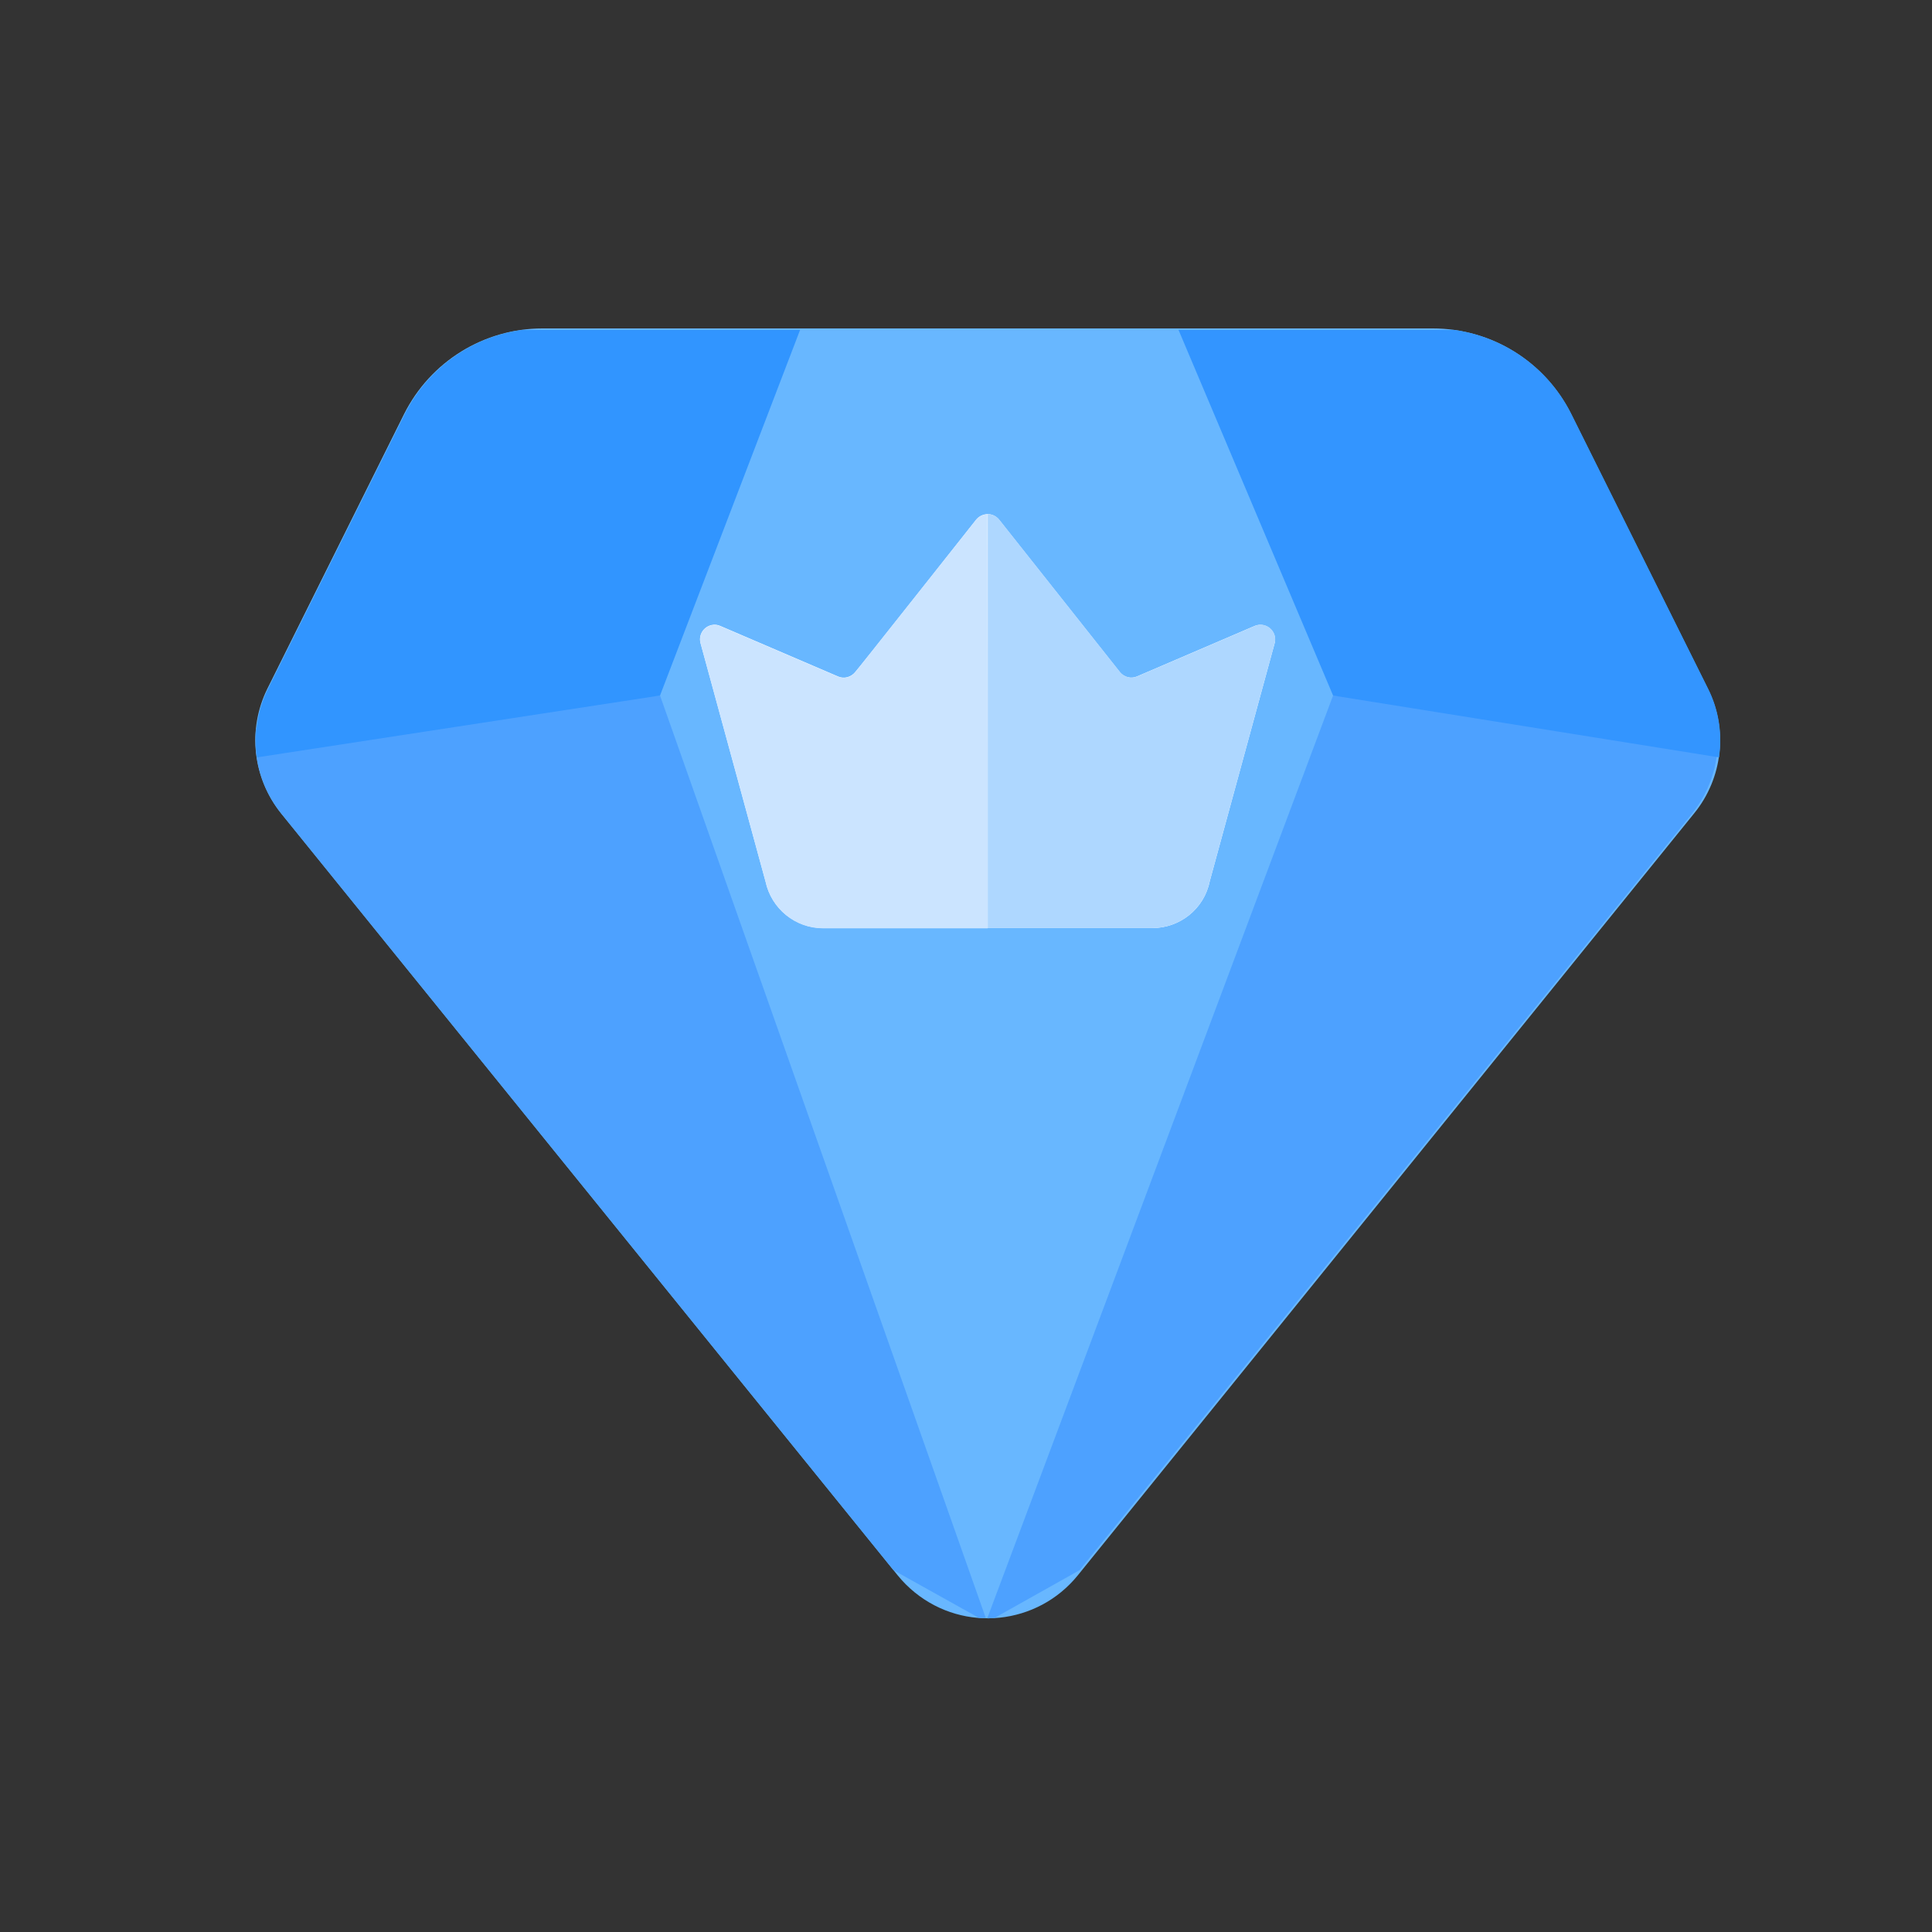 <?xml version="1.0" standalone="no"?><!DOCTYPE svg PUBLIC "-//W3C//DTD SVG 1.1//EN" "http://www.w3.org/Graphics/SVG/1.1/DTD/svg11.dtd"><svg t="1683277632914" class="icon" viewBox="0 0 1024 1024" version="1.1" xmlns="http://www.w3.org/2000/svg" p-id="14363" width="48" height="48" xmlns:xlink="http://www.w3.org/1999/xlink"><rect x="0" y="0" width="1024" height="1024" fill="#333333" stroke="none"/><path d="M287.488 174.08h471.936c31.104 0 59.52 17.536 73.344 45.44l72.448 145.536c10.752 21.504 7.936 47.36-7.296 66.048L571.264 834.944c-21.376 26.368-60.032 30.464-86.4 9.088-3.328-2.688-6.4-5.76-9.088-9.088L148.992 431.104c-15.104-18.688-17.92-44.544-7.296-66.048l72.448-145.536c13.952-27.904 42.368-45.44 73.344-45.44z" fill="#68B7FF" p-id="14364"></path><path d="M706.56 368.64l203.648 17.664c1.536 15.872-3.072 32-13.312 44.8L572.16 832.256 526.976 857.6c-1.28 0.128-2.56 0.128-3.712 0.128L706.56 368.64zM349.824 368.64L135.68 386.304c-1.536 15.872 3.072 32 13.312 44.8L473.6 832.256l45.184 25.216c1.28 0.128 2.56 0.128 3.712 0.128L349.824 368.64z" fill="#4DA1FF" p-id="14365"></path><path d="M214.528 219.52L142.08 365.056c-5.76 11.52-7.552 24.192-5.76 36.352L349.824 368.64l74.24-193.792H276.992c-26.752 3.584-50.176 20.096-62.464 44.672z" fill="#3195FF" p-id="14366"></path><path d="M832.896 219.52l72.448 145.536c5.76 11.52 7.552 24.192 5.76 36.352L706.56 368.64l-81.92-193.792h145.792a82.112 82.112 0 0 1 62.464 44.672z" fill="#3395FF" p-id="14367"></path><path d="M517.376 275.456c2.688-3.328 7.552-3.968 10.88-1.28 0.512 0.384 0.896 0.768 1.28 1.28l64 80.768c2.176 2.688 5.888 3.712 9.088 2.304l62.336-26.752c3.968-1.664 8.448 0.128 10.24 4.096 0.64 1.408 0.768 3.072 0.512 4.608l-34.56 126.72c-2.944 14.464-15.744 24.704-30.464 24.704H436.224c-14.72 0-27.392-10.368-30.464-24.704l-34.56-126.72c-0.896-4.224 1.792-8.32 6.016-9.216 1.536-0.384 3.2-0.128 4.608 0.512l62.336 26.752c3.2 1.408 6.912 0.384 9.088-2.304 0.256 0.128 64.128-80.768 64.128-80.768z" fill="#FFFFFF" p-id="14368"></path><path d="M523.52 492.032h-87.296c-14.72 0-27.392-10.368-30.464-24.704l-34.56-126.72c-0.896-4.224 1.792-8.32 6.016-9.216 1.536-0.384 3.2-0.128 4.608 0.512l62.336 26.752c3.2 1.408 6.912 0.384 9.088-2.304l64-80.768c1.536-1.92 3.84-2.944 6.144-2.944l0.128 219.392z" fill="#CBE4FF" p-id="14369"></path><path d="M523.52 272.512c2.304 0 4.608 1.024 6.144 2.944l64 80.768c2.176 2.688 5.888 3.712 9.088 2.304l62.336-26.752c1.408-0.64 3.072-0.768 4.608-0.512 4.224 0.896 6.912 4.992 6.016 9.216l-34.56 126.72c-2.944 14.464-15.744 24.704-30.464 24.704H523.52V272.512z" fill="#AED7FF" p-id="14370"></path></svg>